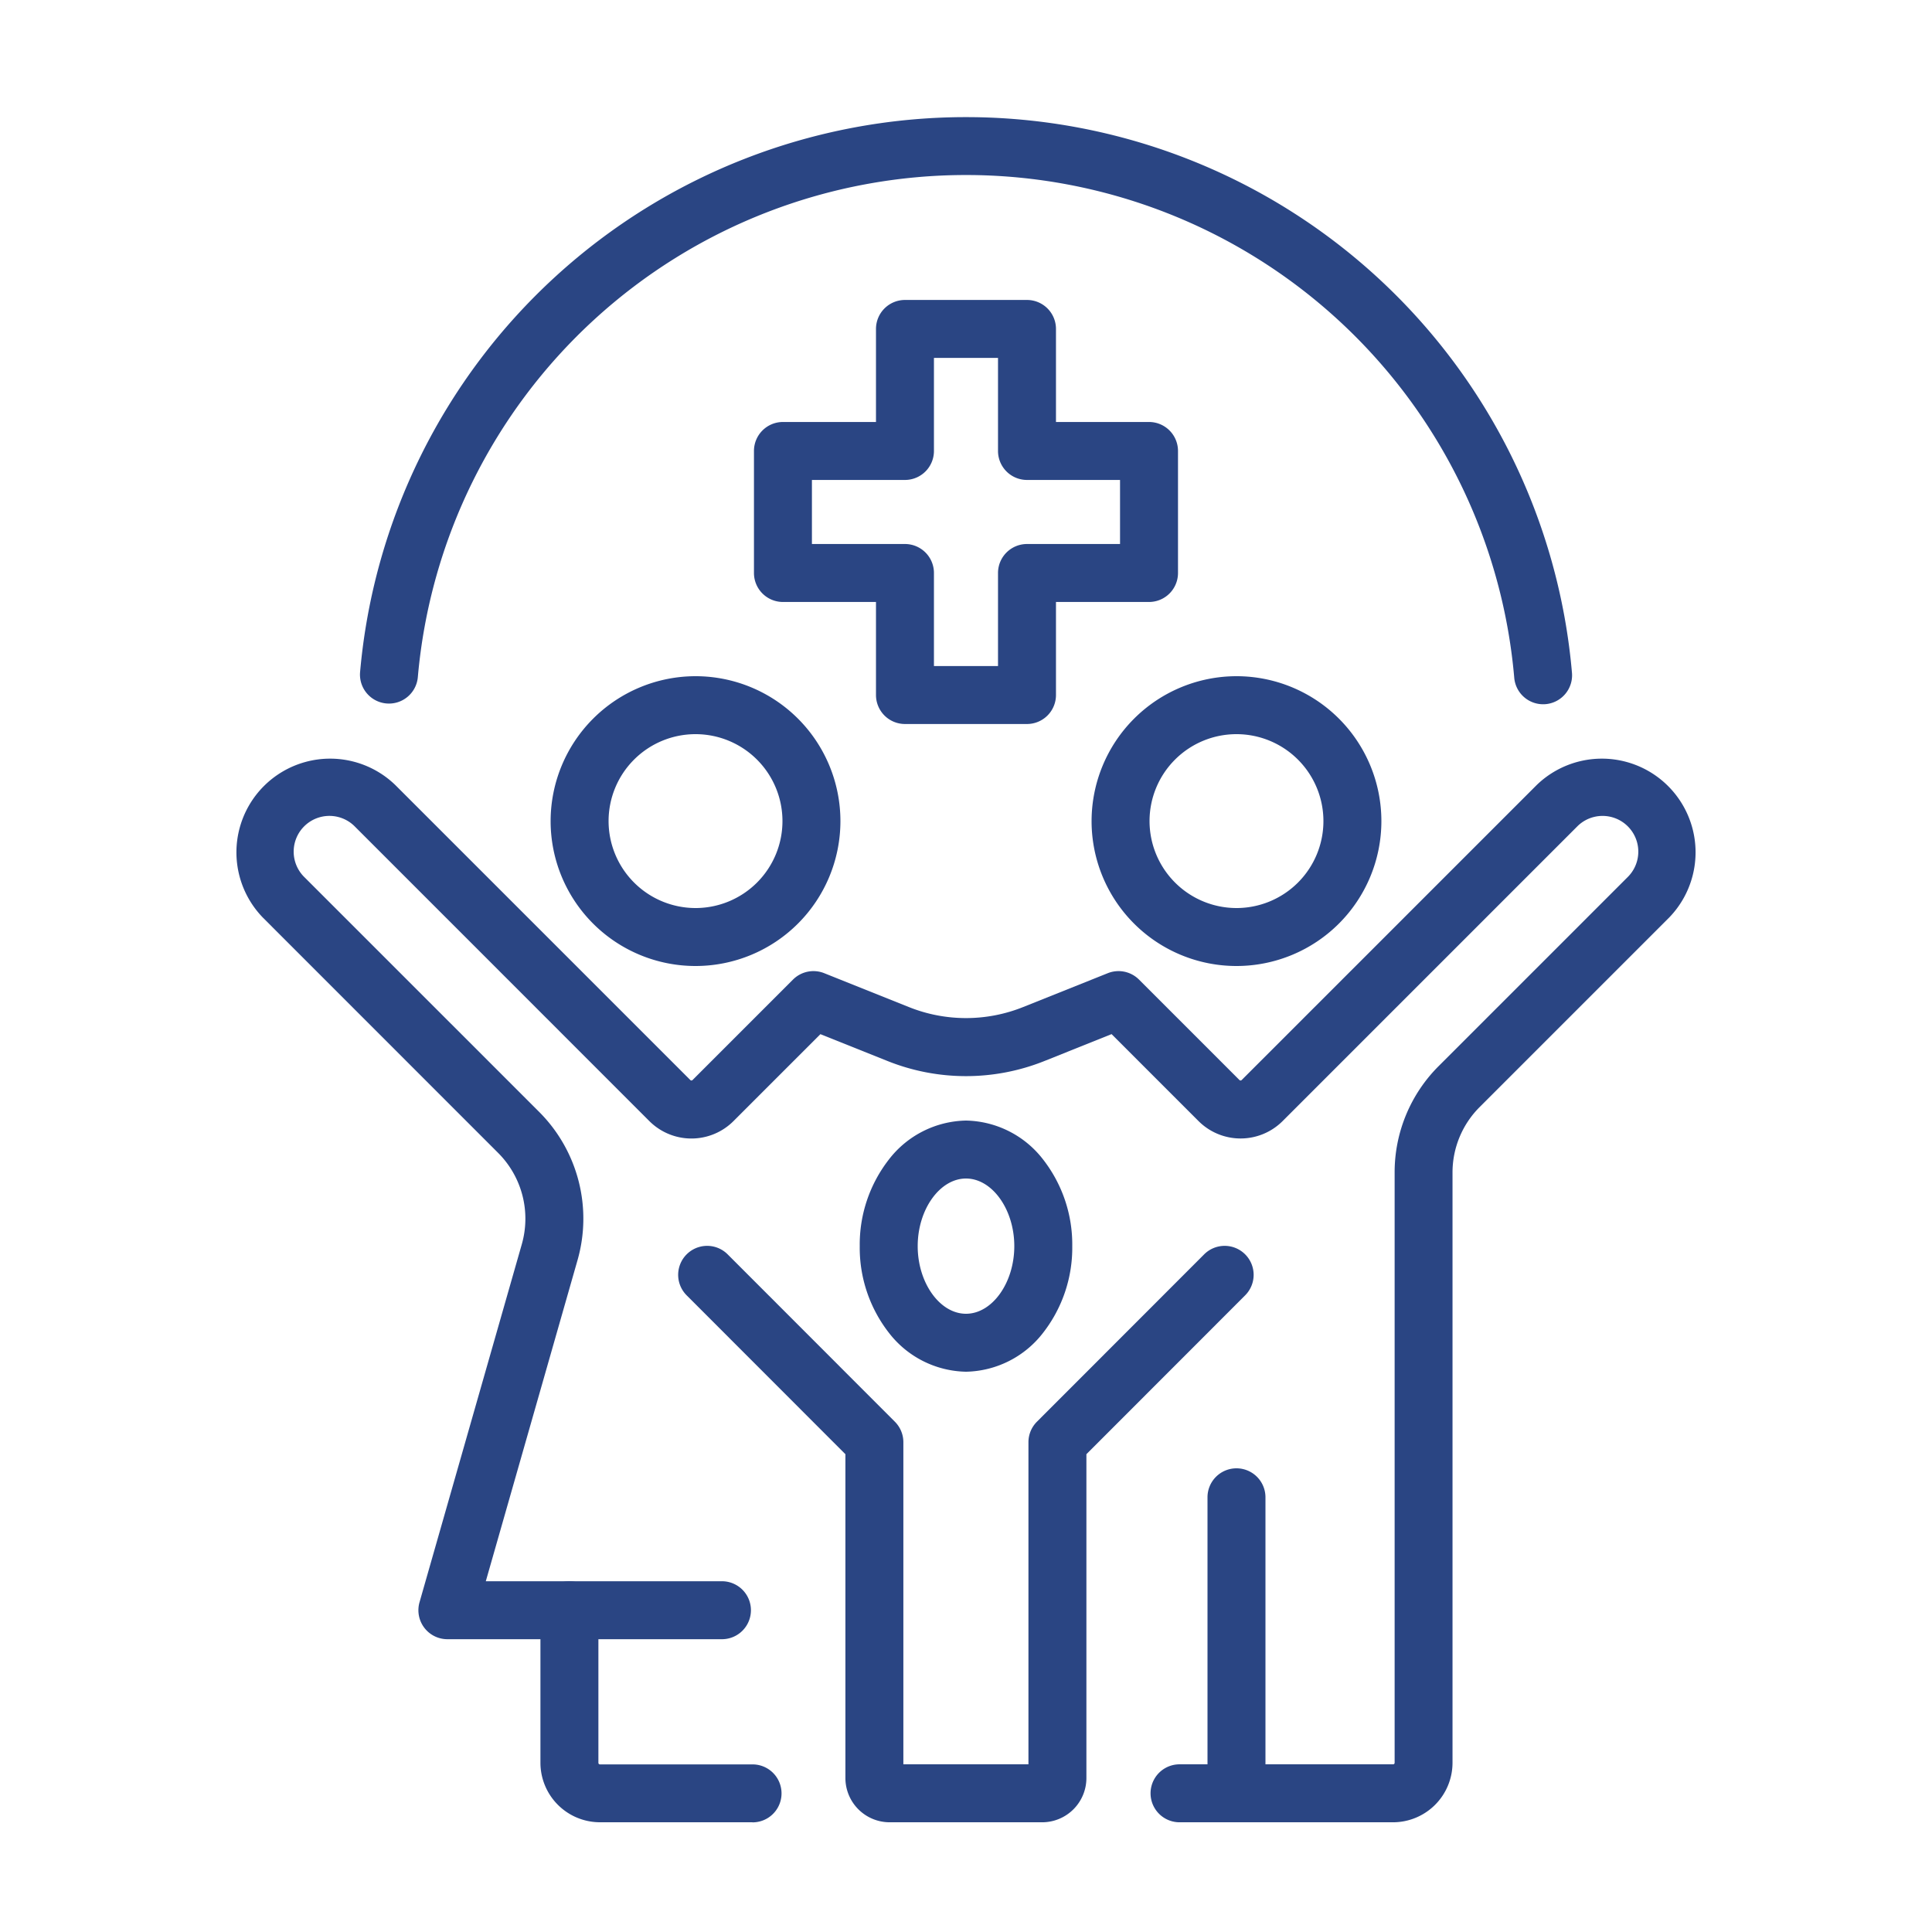 <svg xmlns="http://www.w3.org/2000/svg" width="100" height="100" viewBox="0 0 100 100"><g id=":_icon-enhanced-quality-of-life" data-name=": icon-enhanced-quality-of-life" transform="translate(-1088 -195.676)"><path id="Path_3305" data-name="Path 3305" d="M0,0H100V100H0Z" transform="translate(1088 195.676)" fill="none"></path><path id="Ellipse_101" data-name="Ellipse 101" d="M6-1.5A7.5,7.5,0,1,1-1.5,6,7.508,7.508,0,0,1,6-1.5Zm0,12A4.5,4.5,0,1,0,1.5,6,4.505,4.505,0,0,0,6,10.5Z" transform="translate(1146 232.176)" fill="#2a4583"></path><path id="Ellipse_102" data-name="Ellipse 102" d="M6-1.5A7.5,7.5,0,1,1-1.5,6,7.508,7.508,0,0,1,6-1.5Zm0,12A4.5,4.5,0,1,0,1.5,6,4.505,4.505,0,0,0,6,10.5Z" transform="translate(1118 232.176)" fill="#2a4583"></path><path id="Path_3268" data-name="Path 3268" d="M20.474,59.974h-7.9A3.083,3.083,0,0,1,9.5,56.9V49a1.5,1.5,0,0,1,3,0v7.9a.08.08,0,0,0,.079.079h7.9a1.5,1.5,0,1,1,0,3Z" transform="translate(1106.473 230.022)" fill="#2a4583"></path><path id="Ellipse_103" data-name="Ellipse 103" d="M4-1.5A5.159,5.159,0,0,1,8,.527,7.16,7.16,0,0,1,9.5,5,7.16,7.16,0,0,1,8,9.473,5.159,5.159,0,0,1,4,11.5,5.159,5.159,0,0,1,0,9.473,7.16,7.16,0,0,1-1.5,5,7.16,7.16,0,0,1,0,.527,5.159,5.159,0,0,1,4-1.5Zm0,10C5.355,8.5,6.5,6.9,6.5,5S5.355,1.5,4,1.5,1.5,3.1,1.5,5,2.645,8.5,4,8.5Z" transform="translate(1134 255.176)" fill="#2a4583"></path><path id="Path_3269" data-name="Path 3269" d="M32.859,66.341h-7.9a2.292,2.292,0,0,1-2.29-2.29V47.289l-8.217-8.223a1.5,1.5,0,0,1,2.122-2.121l8.656,8.663a1.5,1.5,0,0,1,.439,1.06V63.341h6.474V46.668a1.5,1.5,0,0,1,.439-1.06l8.656-8.663a1.5,1.5,0,0,1,2.122,2.121l-8.217,8.223V64.051A2.292,2.292,0,0,1,32.859,66.341Z" transform="translate(1109.089 223.656)" fill="#2a4583"></path><path id="Path_3270" data-name="Path 3270" d="M59.425,75.609H48.371a1.5,1.5,0,0,1,0-3H59.425a.08.08,0,0,0,.079-.079V41.986a7.766,7.766,0,0,1,2.29-5.528l9.8-9.8a1.85,1.85,0,0,0-2.616-2.616L53.707,39.314a3.08,3.08,0,0,1-4.354,0l-4.5-4.5L41.393,36.2a10.927,10.927,0,0,1-8.151,0l-3.459-1.384-4.5,4.5a3.08,3.08,0,0,1-4.354,0L5.657,24.041a1.85,1.85,0,0,0-2.616,2.616L15.224,38.839a7.816,7.816,0,0,1,1.987,7.674l-4.748,16.62H24.686a1.5,1.5,0,0,1,0,3H10.474a1.5,1.5,0,0,1-1.442-1.912l5.295-18.533A4.815,4.815,0,0,0,13.1,40.961L.92,28.778A4.85,4.85,0,0,1,7.778,21.92L23.051,37.192a.08.08,0,0,0,.111,0l5.2-5.2a1.5,1.5,0,0,1,1.618-.332l4.377,1.751a7.939,7.939,0,0,0,5.922,0l4.377-1.751a1.5,1.5,0,0,1,1.618.332l5.2,5.2a.08.08,0,0,0,.111,0L66.858,21.92a4.85,4.85,0,0,1,6.858,6.858l-9.8,9.8A4.786,4.786,0,0,0,62.5,41.986V72.53A3.083,3.083,0,0,1,59.425,75.609Z" transform="translate(1100.682 214.388)" fill="#2a4583"></path><path id="Line_27" data-name="Line 27" d="M0,16.5A1.5,1.5,0,0,1-1.5,15V0A1.5,1.5,0,0,1,0-1.5,1.5,1.5,0,0,1,1.5,0V15A1.5,1.5,0,0,1,0,16.5Z" transform="translate(1152 273.176)" fill="#2a4583"></path><path id="Path_3271" data-name="Path 3271" d="M64.822,29.9a1.5,1.5,0,0,1-1.493-1.371,28.483,28.483,0,0,0-56.75-.034,1.5,1.5,0,0,1-2.989-.261,31.483,31.483,0,0,1,62.727.038,1.5,1.5,0,0,1-1.366,1.623Q64.887,29.9,64.822,29.9Z" transform="translate(1103.048 202.228)" fill="#2a4583"></path><path id="Path_3272" data-name="Path 3272" d="M24.316,5.5h6.316a1.5,1.5,0,0,1,1.5,1.5v4.816h4.816a1.5,1.5,0,0,1,1.5,1.5v6.316a1.5,1.5,0,0,1-1.5,1.5H32.132v4.816a1.5,1.5,0,0,1-1.5,1.5H24.316a1.5,1.5,0,0,1-1.5-1.5V21.132H18a1.5,1.5,0,0,1-1.5-1.5V13.316a1.5,1.5,0,0,1,1.5-1.5h4.816V7A1.5,1.5,0,0,1,24.316,5.5Zm4.816,3H25.816v4.816a1.5,1.5,0,0,1-1.5,1.5H19.5v3.316h4.816a1.5,1.5,0,0,1,1.5,1.5v4.816h3.316V19.632a1.5,1.5,0,0,1,1.5-1.5h4.816V14.816H30.632a1.5,1.5,0,0,1-1.5-1.5Z" transform="translate(1110.525 205.702)" fill="#2a4583"></path></g></svg>